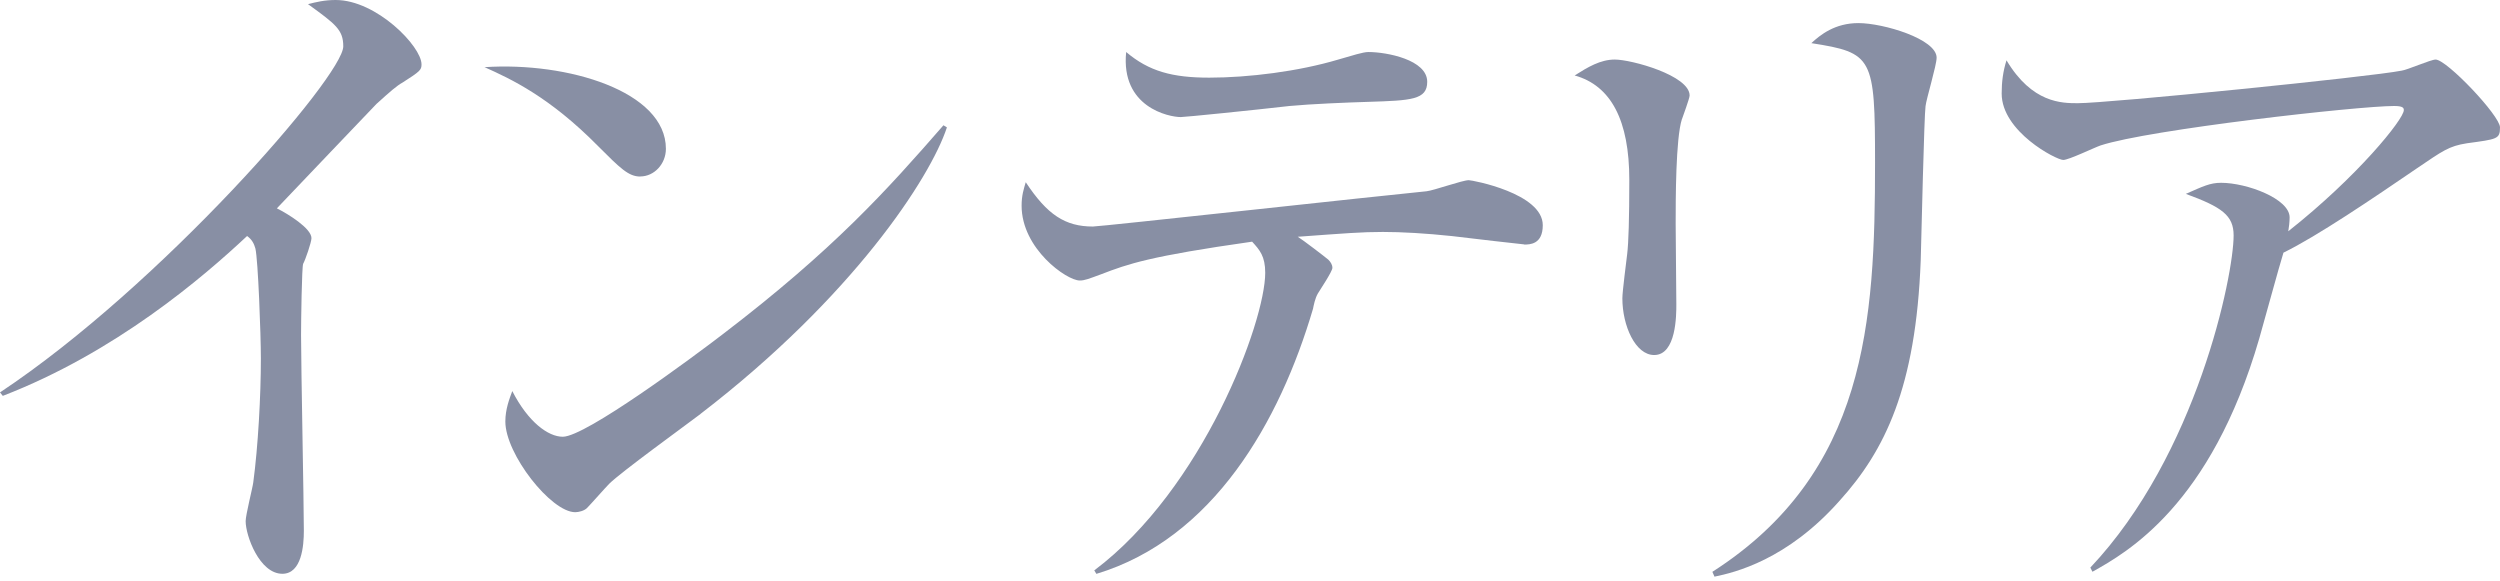 <svg width="357" height="83" viewBox="0 0 357 83" fill="none" xmlns="http://www.w3.org/2000/svg">
<path d="M57.523 11.765C56.629 12.261 55.747 13.046 53.766 14.834C53.174 15.426 41.807 27.384 39.536 29.752C41.119 30.537 44.477 32.615 44.477 34.004C44.477 34.596 43.583 37.169 43.293 37.664C43.1 38.063 42.991 45.866 42.991 47.847C42.991 52.292 43.39 71.862 43.39 75.811C43.39 77.889 43.088 81.936 40.322 81.936C37.06 81.936 35.079 76.5 35.079 74.422C35.079 73.528 36.07 69.675 36.166 68.89C36.855 63.756 37.253 56.532 37.253 51.193C37.253 47.835 36.855 37.06 36.468 35.478C36.275 34.789 35.973 34.197 35.285 33.702C28.955 39.633 16.501 50.312 0.399 56.532L0 56.037C22.927 40.817 49.019 10.872 49.019 6.62C49.019 4.252 47.932 3.455 43.982 0.592C45.166 0.29 46.349 0 47.932 0C53.766 0 60.193 6.62 60.193 9.193C60.193 9.978 59.999 10.183 57.523 11.765Z" fill="#888FA4"/>
<path d="M91.43 25.21C89.751 25.21 88.568 24.026 85.403 20.861C78.481 13.843 72.949 11.27 69.192 9.591C81.054 8.806 95.091 13.046 95.091 21.248C95.091 23.422 93.412 25.198 91.43 25.198V25.21ZM100.031 59.117C97.953 60.7 88.664 67.416 86.985 69.095C86.49 69.59 84.316 72.055 83.82 72.55C83.422 72.948 82.636 73.142 82.141 73.142C78.686 73.142 72.163 64.843 72.163 60.192C72.163 58.417 72.755 56.931 73.154 55.844C75.425 60.289 78.288 62.367 80.365 62.367C83.627 62.367 98.944 51 103.196 47.738C119.105 35.586 126.715 27.082 134.724 17.89L135.219 18.192C132.851 25.403 121.774 42.411 100.031 59.105V59.117Z" fill="#888FA4"/>
<path d="M217.638 34.898C217.445 34.898 209.726 34.004 207.358 33.714C203.602 33.315 200.147 33.122 197.477 33.122C194.409 33.122 192.138 33.315 185.325 33.81C186.11 34.306 189.082 36.577 189.674 37.072C189.976 37.374 190.266 37.761 190.266 38.256C190.266 38.751 188.49 41.421 188.188 41.916C187.789 42.605 187.596 43.595 187.499 44.09C182.752 60.204 173.27 76.898 156.564 81.948L156.262 81.452C171.784 69.796 180.674 45.975 180.674 38.956C180.674 36.589 179.889 35.695 178.802 34.511C164.174 36.589 161.106 37.676 157.252 39.162C155.38 39.85 154.885 40.056 154.184 40.056C152.312 40.056 145.885 35.514 145.885 29.377C145.885 27.892 146.187 27.01 146.477 26.019C149.545 30.67 152.106 32.349 156.068 32.349C157.156 32.349 197.574 27.904 203.71 27.312C204.701 27.215 208.844 25.729 209.738 25.729C210.233 25.729 220.308 27.602 220.308 32.156C220.308 34.922 218.435 34.922 217.638 34.922V34.898ZM195.412 14.544C192.247 14.64 187.21 14.846 184.141 15.136C179.007 15.727 169.223 16.718 168.619 16.718C166.94 16.718 160.018 15.329 160.816 7.429C164.077 10.195 167.435 11.089 172.678 11.089C178.307 11.089 185.422 10.195 191.063 8.516C193.141 7.924 194.626 7.429 195.412 7.429C197.985 7.429 203.807 8.516 203.807 11.681C203.807 14.254 201.536 14.35 195.412 14.544Z" fill="#888FA4"/>
<path d="M240.178 17.008C239.285 19.774 239.285 28.568 239.285 31.927C239.285 33.702 239.381 41.808 239.381 43.487C239.381 44.972 239.381 50.698 236.216 50.698C233.547 50.698 231.674 46.543 231.674 42.593C231.674 41.602 232.266 37.157 232.363 36.263C232.556 34.681 232.665 31.226 232.665 25.693C232.665 17.197 230.064 12.225 224.862 10.775C226.734 9.591 228.522 8.504 230.599 8.504C232.967 8.504 241.278 10.775 241.278 13.638C241.278 14.037 240.287 16.706 240.191 16.996L240.178 17.008ZM274.968 15.136C274.774 16.416 274.376 33.618 274.279 37.181C273.591 55.361 269.145 64.36 262.719 71.475C255.205 79.979 247.692 81.755 244.829 82.347L244.527 81.658C266.572 67.525 267.756 45.878 267.756 23.253C267.756 8.13 267.454 7.538 258.66 6.161C259.941 4.977 262.018 3.298 265.377 3.298C268.94 3.298 276.55 5.569 276.55 8.238C276.55 9.326 275.064 14.169 274.968 15.16V15.136Z" fill="#888FA4"/>
<path d="M352.265 20.463C349.692 20.861 348.81 21.55 345.15 24.026C338.929 28.278 330.92 33.714 326.076 36.082C325.484 37.954 323.117 46.651 322.621 48.342C315.7 72.163 303.741 78.88 298.801 81.646L298.499 81.054C313.719 64.94 318.961 39.343 318.961 33.617C318.961 30.755 317.282 29.571 312.136 27.686C314.613 26.599 315.591 26.104 317.174 26.104C320.834 26.104 326.958 28.375 326.958 31.044C326.958 31.636 326.861 32.53 326.765 33.026C336.646 25.222 343.266 17.02 343.266 15.727C343.266 15.425 343.169 15.136 341.876 15.136C336.743 15.136 306.894 18.494 299.972 20.765C299.078 21.067 295.43 22.842 294.633 22.842C293.643 22.842 285.839 18.796 285.839 13.36C285.839 11.681 286.032 10.195 286.528 8.613C290.188 14.737 294.44 14.737 296.711 14.737C301.059 14.737 338.518 10.98 342.964 10.086C343.749 9.99 347.119 8.504 347.807 8.504C349.39 8.504 357 16.513 357 18.192C357 19.871 356.601 19.871 352.253 20.463H352.265Z" fill="#888FA4"/>
</svg>
